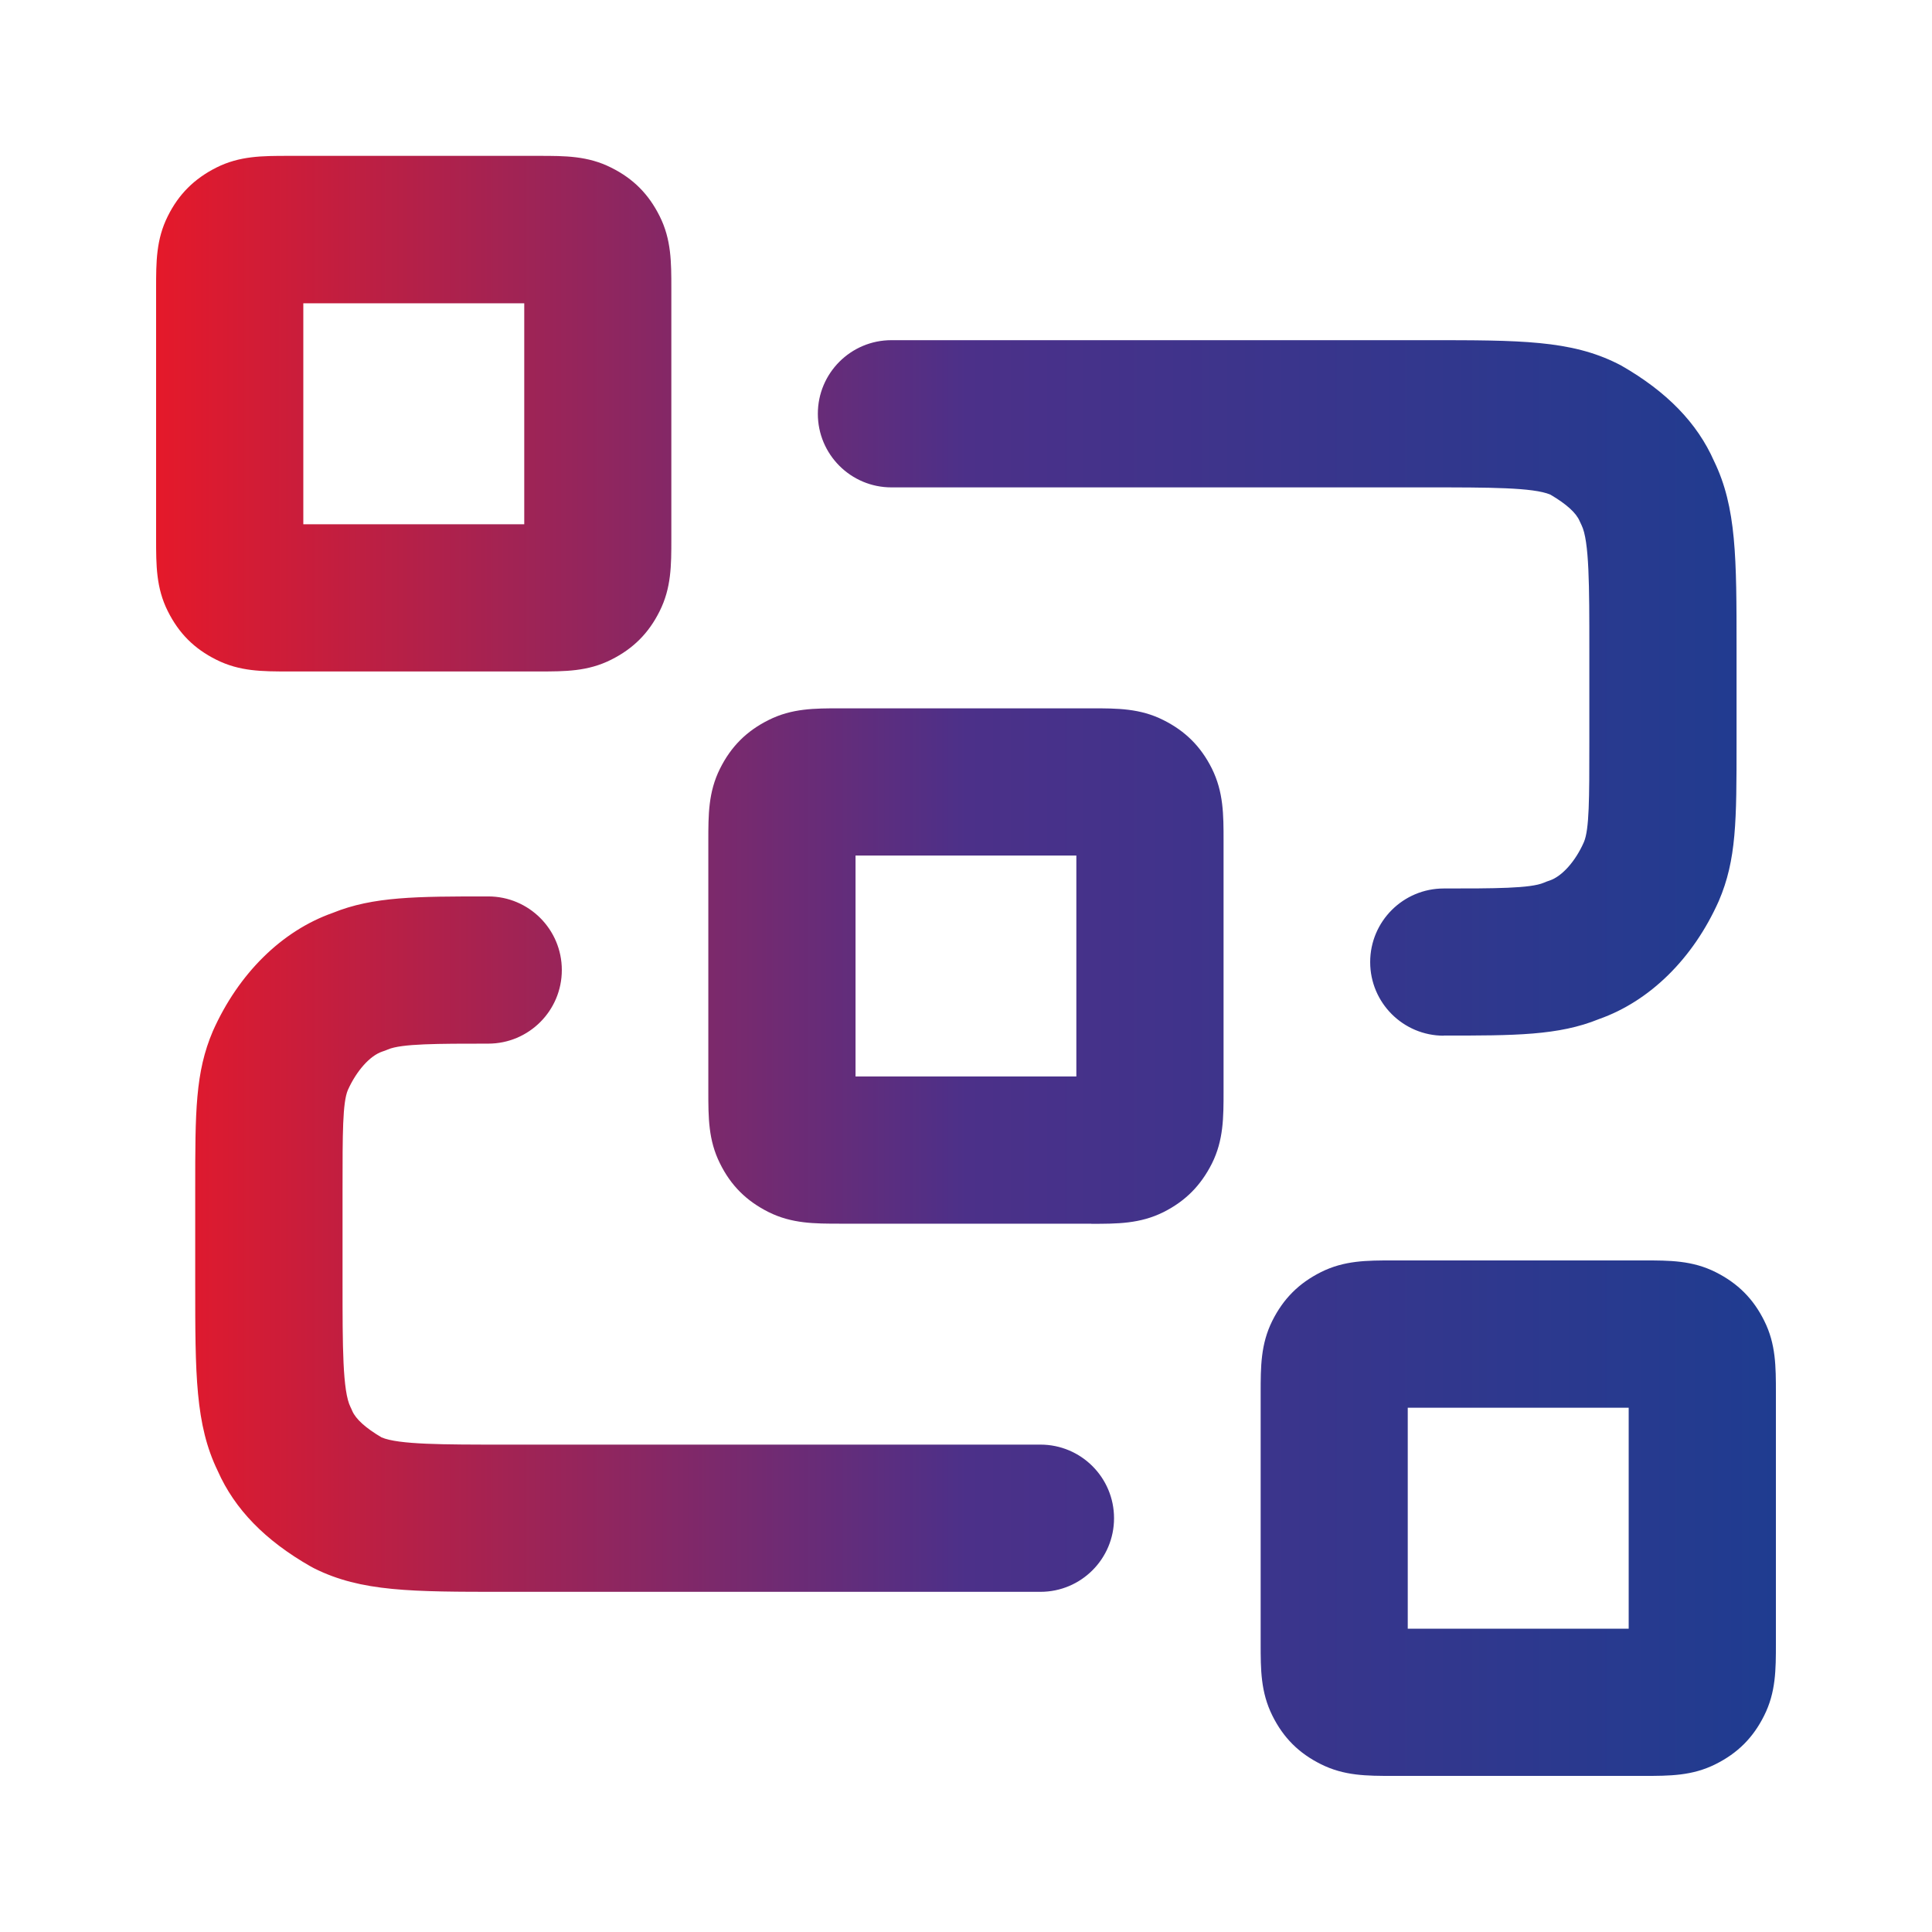 <?xml version="1.0" encoding="UTF-8"?>
<svg xmlns="http://www.w3.org/2000/svg" xmlns:xlink="http://www.w3.org/1999/xlink" id="Livello_1" data-name="Livello 1" viewBox="0 0 163 163">
  <defs>
    <style>
      .cls-1 {
        fill: url(#Sfumatura_senza_nome_11);
        stroke-width: 0px;
      }
    </style>
    <linearGradient id="Sfumatura_senza_nome_11" data-name="Sfumatura senza nome 11" x1="13.17" y1="81.5" x2="149.83" y2="81.5" gradientUnits="userSpaceOnUse">
      <stop offset="0" stop-color="#e5192a"></stop>
      <stop offset=".5" stop-color="#4c3089"></stop>
      <stop offset="1" stop-color="#1f3c90"></stop>
    </linearGradient>
  </defs>
  <path class="cls-1" d="M138.67,149.83h-21.15c-2.2,0-4.11,0-6.08-.99-1.85-.92-3.16-2.22-4.09-4.09-.99-1.99-.99-3.89-.99-6.09v-21.15c0-2.2,0-4.1.98-6.07.94-1.88,2.25-3.18,4.1-4.11,1.97-.99,3.88-.99,6.08-.99h21.15c2.2,0,4.11,0,6.08.99,1.87.94,3.18,2.25,4.1,4.11.98,1.96.98,3.86.98,6.07v21.15c0,2.21,0,4.12-1,6.1-.92,1.84-2.22,3.15-4.09,4.08-1.97.99-3.88.99-6.08.99ZM118.77,137.41h18.64v-18.64h-18.64v18.64ZM137.38,115.94h0ZM87.78,134.3h-45.27c-7.76,0-12.04,0-16-1.98-.1-.05-.2-.1-.3-.16-3.84-2.19-6.41-4.83-7.84-8.06-1.9-3.91-1.9-8.18-1.9-15.83v-7.93c0-6.57,0-9.86,1.49-13.35,2.17-4.87,5.83-8.46,10.11-9.97,3.42-1.39,7.1-1.39,13.12-1.39,3.43,0,6.21,2.78,6.21,6.21s-2.78,6.21-6.21,6.21c-4.25,0-7.32,0-8.46.49-.16.07-.32.13-.48.18-1.04.35-2.17,1.62-2.9,3.24-.45,1.06-.45,3.66-.45,8.38v7.93c0,5.29,0,9.11.67,10.44.05.11.11.22.15.33.3.69,1.13,1.44,2.47,2.23,1.43.61,5.18.61,10.32.61h45.27c3.43,0,6.21,2.78,6.21,6.21s-2.78,6.21-6.21,6.21ZM92.07,103.24h-21.15c-2.21,0-4.11,0-6.08-.98-1.87-.94-3.18-2.24-4.1-4.11-.98-1.96-.98-3.87-.98-6.07v-21.15c0-2.2,0-4.1.98-6.07.93-1.87,2.24-3.18,4.1-4.11,1.97-.99,3.87-.99,6.08-.99h21.15c2.2,0,4.11,0,6.08.99,1.86.93,3.16,2.23,4.09,4.08.99,2,.99,3.9.99,6.1v21.15c0,2.2,0,4.11-.98,6.08-.95,1.88-2.25,3.18-4.1,4.11-1.98.98-3.88.98-6.08.98ZM72.18,90.82h18.63v-18.64h-18.63v18.64ZM93.66,90.79h0,0ZM93.65,72.21h0ZM72.21,69.34h0ZM90.79,69.34h0ZM121.81,87.38c-3.43,0-6.21-2.78-6.21-6.21s2.78-6.21,6.21-6.21c4.25,0,7.32,0,8.45-.49.16-.07.32-.13.48-.18,1.04-.35,2.18-1.62,2.89-3.24.46-1.07.46-3.67.46-8.38v-7.93c0-5.29,0-9.11-.66-10.44-.05-.11-.11-.22-.16-.34-.29-.69-1.12-1.44-2.47-2.23-1.43-.61-5.18-.61-10.32-.61h-45.27c-3.43,0-6.21-2.78-6.21-6.21s2.78-6.21,6.21-6.21h45.27c7.76,0,12.04,0,15.99,1.98.1.05.21.11.31.16,3.84,2.2,6.41,4.84,7.83,8.06,1.9,3.91,1.9,8.18,1.9,15.83v7.93c0,6.57,0,9.87-1.5,13.36-2.16,4.85-5.82,8.45-10.11,9.96-3.41,1.39-7.1,1.39-13.11,1.39ZM45.48,56.65h-21.15c-2.2,0-4.11,0-6.08-.99-1.87-.93-3.17-2.24-4.1-4.11-.98-1.96-.98-3.87-.98-6.08v-21.15c0-2.21,0-4.12.99-6.09.92-1.85,2.23-3.15,4.09-4.09,1.97-.99,3.88-.99,6.08-.99h21.15c2.2,0,4.11,0,6.08.99,1.87.93,3.17,2.24,4.1,4.11.98,1.96.98,3.87.98,6.08v21.15c0,2.21,0,4.12-.99,6.09-.92,1.85-2.23,3.16-4.09,4.09-1.97.99-3.88.99-6.08.99ZM25.62,47.06h0ZM25.59,44.23h18.64v-18.64h-18.64v18.64ZM22.75,25.62h0,0ZM25.62,22.76h0Z"></path>
</svg>
